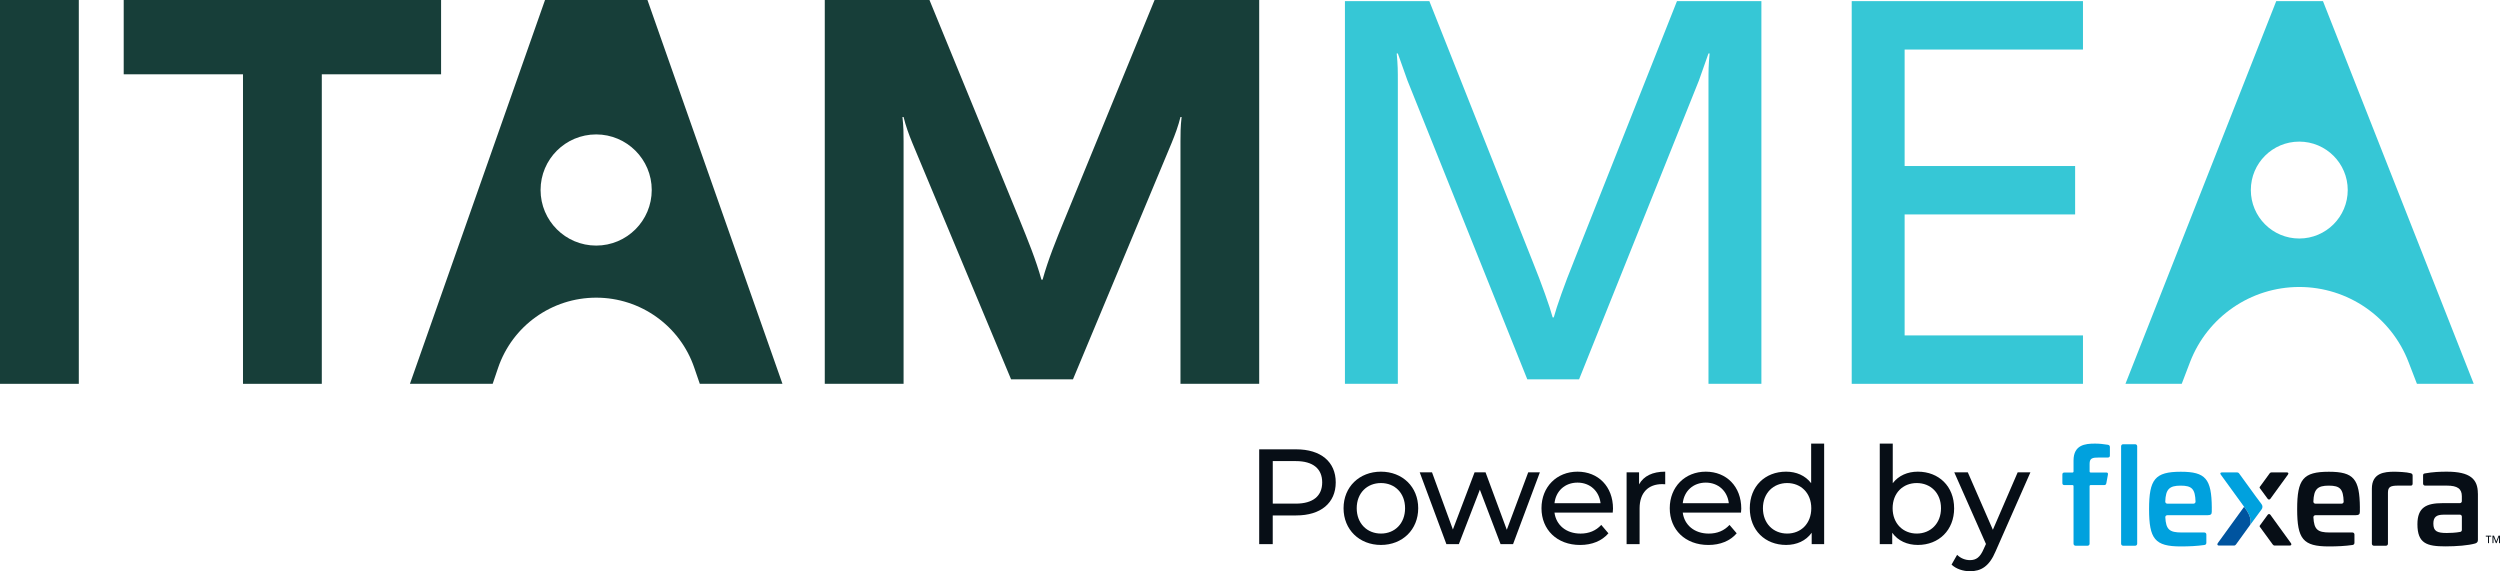 <svg xmlns="http://www.w3.org/2000/svg" id="Layer_2" data-name="Layer 2" viewBox="0 0 926.98 211.81"><defs><style>      .cls-1 {        fill: #36c7d6;      }      .cls-2 {        fill: #173e39;      }      .cls-3 {        fill: #00549f;      }      .cls-4 {        fill: #00a1de;      }      .cls-5 {        fill: #070e16;      }    </style></defs><g id="Layer_1-2" data-name="Layer 1"><g><rect class="cls-2" y="0" width="29.22" height="142.32"></rect><polygon class="cls-2" points="163.55 0 45.87 0 45.87 27.55 90.1 27.55 90.1 142.32 119.32 142.32 119.32 27.55 163.55 27.55 163.55 0"></polygon><path class="cls-2" d="M202.09,0l-50.09,142.32h30.68l2-5.91c2.65-7.78,7.62-14.31,14-18.86,6.4-4.58,14.15-7.18,22.4-7.18,16.44,0,31.09,10.46,36.37,26.04l2.03,5.91h30.65L240.07,0h-37.99ZM221.05,91.06c-11.37,0-20.61-9.21-20.61-20.61s9.24-20.61,20.61-20.61,20.61,9.24,20.61,20.61-9.21,20.61-20.61,20.61"></path><path class="cls-2" d="M394.72,81.39c-3.15,7.73-6.06,14.8-8.14,22.32h-.42c-2.08-7.52-5.02-14.6-8.14-22.32L344.64,0h-38.82v142.32h29.22V52.37c0-2.5,0-5.41-.42-8.98h.42c.83,3.36,1.87,6.27,3.33,9.81l36.53,87.45h22.95l36.5-87.45c1.46-3.54,2.52-6.45,3.36-9.81h.42c-.42,3.56-.42,6.48-.42,8.98v89.95h29.19V0h-38.79l-33.38,81.39Z"></path><path class="cls-1" d="M583.44,97.23c-3.15,7.73-6.27,16.5-7.31,20.45h-.42c-1.04-3.95-4.19-12.72-7.31-20.45L529.99.42h-31.3v141.9h19.62V30.88c0-5,0-6.48-.42-11.06h.42l3.56,10.02,44.44,110.81h19.2l44.44-110.81,3.54-10.02h.42c-.42,4.58-.42,6.06-.42,11.06v111.44h19.62V.42h-31.3l-38.38,96.81Z"></path><polygon class="cls-1" points="686.6 142.32 772.35 142.32 772.35 124.37 706.22 124.37 706.22 79.51 769.44 79.51 769.44 61.56 706.22 61.56 706.22 18.37 772.35 18.37 772.35 .42 686.6 .42 686.6 142.32"></polygon><path class="cls-1" d="M861.34.42h-17.33l-55.91,141.9h20.87l3.07-8.04c3.23-8.4,8.85-15.35,15.92-20.22,7.1-4.89,15.61-7.65,24.61-7.65,17.95,0,34.08,11.08,40.51,27.87l3.1,8.04h21.07L861.34.42ZM852.54,88.44c-9.91,0-17.95-8.04-17.95-17.98s8.04-17.95,17.95-17.95,17.98,8.04,17.98,17.95-8.04,17.98-17.98,17.98"></path><path class="cls-4" d="M781.6,164.92c.49.1.73.34.73.89v3.1c0,.5-.25.74-.79.74h-3.24c-2.41,0-3.49.2-3.49,2.31v2.92c0,.18.15.32.33.32h5.82c.54,0,.74.25.64.79l-.59,3.19c-.1.49-.34.69-.84.69h-5.04c-.18,0-.33.14-.33.32v21.43c0,.4-.32.73-.73.73h-4.49c-.4,0-.73-.33-.73-.73v-21.43c0-.18-.15-.32-.33-.32h-3.02c-.54,0-.79-.25-.79-.74v-3.19c0-.49.25-.73.79-.73h3.02c.18,0,.33-.15.33-.33v-4.1c0-5.85,4.33-6.29,7.92-6.29,1.48-.02,3.35.18,4.82.43M791.72,164.72c.4,0,.73.33.73.73v36.17c0,.4-.33.73-.73.73h-4.5c-.4,0-.73-.33-.73-.73v-36.17c0-.4.33-.73.73-.73h4.5ZM820.11,188.23v1.48c0,.93-.3,1.33-1.67,1.33h-14.84c-.42,0-.75.35-.72.77.25,4.56,1.55,5.63,6.07,5.63h8.42c.4,0,.73.33.73.73v3.06c0,.54-.25.73-.69.84-2.6.39-5.65.54-8.8.54-9.59,0-11.75-2.76-11.75-13.82s2.16-13.87,11.75-13.87c9.25-.01,11.42,2.65,11.51,13.32M803.58,186.75h9.78c.41,0,.74-.34.73-.75-.15-4.69-1.33-5.93-5.49-5.93s-5.59,1.25-5.74,5.93c0,.41.32.75.73.75"></path><path class="cls-5" d="M875.02,188.23v1.48c0,.93-.3,1.33-1.67,1.33h-14.83c-.42,0-.75.35-.73.77.25,4.56,1.55,5.63,6.07,5.63h8.42c.4,0,.73.33.73.73v3.06c0,.54-.25.73-.69.84-2.6.39-5.65.54-8.8.54-9.59,0-11.75-2.76-11.75-13.82s2.16-13.87,11.75-13.87c9.25,0,11.42,2.65,11.51,13.32M858.5,186.75h9.78c.41,0,.74-.34.73-.75-.14-4.69-1.33-5.93-5.49-5.93s-5.59,1.25-5.74,5.93c0,.41.32.75.73.75M893.8,175.44c.49.15.78.34.78.89v3c0,.54-.3.79-.83.73h-4.48c-2.96,0-3.84.49-3.84,2.66v18.9c0,.4-.32.73-.73.73h-4.5c-.4,0-.73-.33-.73-.73v-20.42c0-5.85,4.67-6.29,8.31-6.29,1.28,0,4.67.14,6,.54M918.79,182.97v17.11c0,.64-.1,1.13-.98,1.43-2.56.73-6.88,1.08-11.07,1.08-6.88,0-10.38-1.08-10.38-8.21,0-6.24,3.3-7.82,9.34-7.82h6.4c.4,0,.73-.33.73-.73v-1.83c0-2.76-1.62-3.94-5.56-3.94h-8.08c-.4,0-.73-.32-.73-.73v-3.01c0-.59.2-.69.69-.79,2.95-.54,5.61-.64,8.11-.64,8.66,0,11.51,2.76,11.51,8.07M906.05,190.84c-2.6,0-3.78.84-3.78,3.3,0,2.8,1.32,3.49,4.97,3.49,1.09,0,3.36-.08,5.02-.41.34-.07.58-.37.58-.72v-4.94c0-.4-.32-.73-.73-.73h-6.06Z"></path><path class="cls-4" d="M838.58,186.95l-2.1-2.81-6.19-8.53c-.21-.3-.45-.44-.8-.44h-5.63c-.61,0-.76.39-.35.9l8.6,11.85c3.44,4.4,2.26,6.63,2.08,6.93l4.39-5.97c.43-.57.43-1.35,0-1.92"></path><path class="cls-3" d="M832.1,187.91l-9.77,13.48c-.3.5-.15.9.45.9h5.58c.35,0,.61-.24.75-.44l5.04-6.97s0,0,.02-.03c.19-.3,1.37-2.54-2.07-6.93"></path><path class="cls-5" d="M840.85,184.97c.24.33.73.33.97,0l6.47-8.91c.4-.5.25-.9-.35-.9h-5.63c-.35,0-.61.15-.8.44l-3.6,4.94c-.1.13-.1.3,0,.43l2.94,4ZM849.46,201.4l-7.63-10.54c-.24-.33-.73-.33-.97,0l-2.94,4.03c-.1.13-.1.3,0,.43l4.76,6.53c.2.25.4.44.75.44h5.58c.61,0,.76-.4.46-.9"></path><path class="cls-5" d="M923.72,198.96h-.82v2.44h-.37v-2.43h-.82v-.34h2.01v.33ZM926.98,201.4h-.37v-2.31l-.89,2.31h-.27l-.9-2.31v2.31h-.36v-2.78h.56l.84,2.18.84-2.18h.55v2.78Z"></path><path class="cls-5" d="M495.28,178.86c0,7.63-5.53,12.26-14.67,12.26h-8.69v10.65h-5.02v-35.16h13.71c9.14,0,14.67,4.62,14.67,12.26M490.26,178.86c0-5.02-3.36-7.89-9.79-7.89h-8.54v15.77h8.54c6.43,0,9.79-2.86,9.79-7.89"></path><path class="cls-5" d="M498.18,188.45c0-7.94,5.88-13.56,13.86-13.56s13.82,5.63,13.82,13.56-5.83,13.61-13.82,13.61-13.86-5.67-13.86-13.61M520.99,188.45c0-5.67-3.82-9.34-8.94-9.34s-8.99,3.67-8.99,9.34,3.87,9.39,8.99,9.39,8.94-3.72,8.94-9.39"></path><polygon class="cls-5" points="570.97 175.14 561.03 201.76 556.4 201.76 548.72 181.57 540.93 201.76 536.31 201.76 526.42 175.14 530.98 175.14 538.72 196.34 546.76 175.14 550.83 175.14 558.71 196.44 566.65 175.14 570.97 175.14"></polygon><path class="cls-5" d="M597.99,190.06h-21.6c.6,4.67,4.37,7.79,9.65,7.79,3.11,0,5.73-1.06,7.69-3.22l2.66,3.12c-2.41,2.81-6.08,4.32-10.5,4.32-8.59,0-14.32-5.68-14.32-13.62s5.67-13.56,13.36-13.56,13.16,5.52,13.16,13.71c0,.4-.05,1.01-.1,1.46M576.39,186.59h17.08c-.5-4.47-3.87-7.64-8.54-7.64s-8.04,3.11-8.54,7.64"></path><path class="cls-5" d="M617.45,174.89v4.67c-.4-.05-.76-.05-1.11-.05-5.17,0-8.39,3.16-8.39,8.99v13.26h-4.82v-26.62h4.62v4.47c1.71-3.11,5.02-4.72,9.7-4.72"></path><path class="cls-5" d="M645.55,190.06h-21.6c.6,4.67,4.37,7.79,9.65,7.79,3.11,0,5.73-1.06,7.69-3.22l2.66,3.12c-2.41,2.81-6.08,4.32-10.5,4.32-8.59,0-14.32-5.68-14.32-13.62s5.67-13.56,13.36-13.56,13.16,5.52,13.16,13.71c0,.4-.05,1.01-.1,1.46M623.95,186.59h17.08c-.5-4.47-3.87-7.64-8.54-7.64s-8.04,3.11-8.54,7.64"></path><path class="cls-5" d="M676.38,164.49v37.27h-4.62v-4.22c-2.16,3.01-5.58,4.52-9.49,4.52-7.79,0-13.46-5.47-13.46-13.61s5.67-13.56,13.46-13.56c3.76,0,7.08,1.4,9.29,4.27v-14.67h4.82ZM671.61,188.45c0-5.67-3.87-9.34-8.94-9.34s-8.99,3.67-8.99,9.34,3.87,9.39,8.99,9.39,8.94-3.72,8.94-9.39"></path><path class="cls-5" d="M724.58,188.45c0,8.14-5.68,13.61-13.46,13.61-3.92,0-7.34-1.51-9.5-4.52v4.22h-4.62v-37.27h4.82v14.67c2.21-2.86,5.52-4.27,9.29-4.27,7.78,0,13.46,5.42,13.46,13.56M719.71,188.45c0-5.67-3.87-9.34-8.99-9.34s-8.95,3.67-8.95,9.34,3.87,9.39,8.95,9.39,8.99-3.72,8.99-9.39"></path><path class="cls-5" d="M752.86,175.14l-12.91,29.29c-2.36,5.63-5.43,7.38-9.5,7.38-2.56,0-5.17-.86-6.83-2.46l2.06-3.62c1.31,1.26,2.97,1.96,4.77,1.96,2.31,0,3.77-1.06,5.08-4.12l.85-1.86-11.75-26.57h5.02l9.29,21.3,9.2-21.3h4.72Z"></path></g></g></svg>